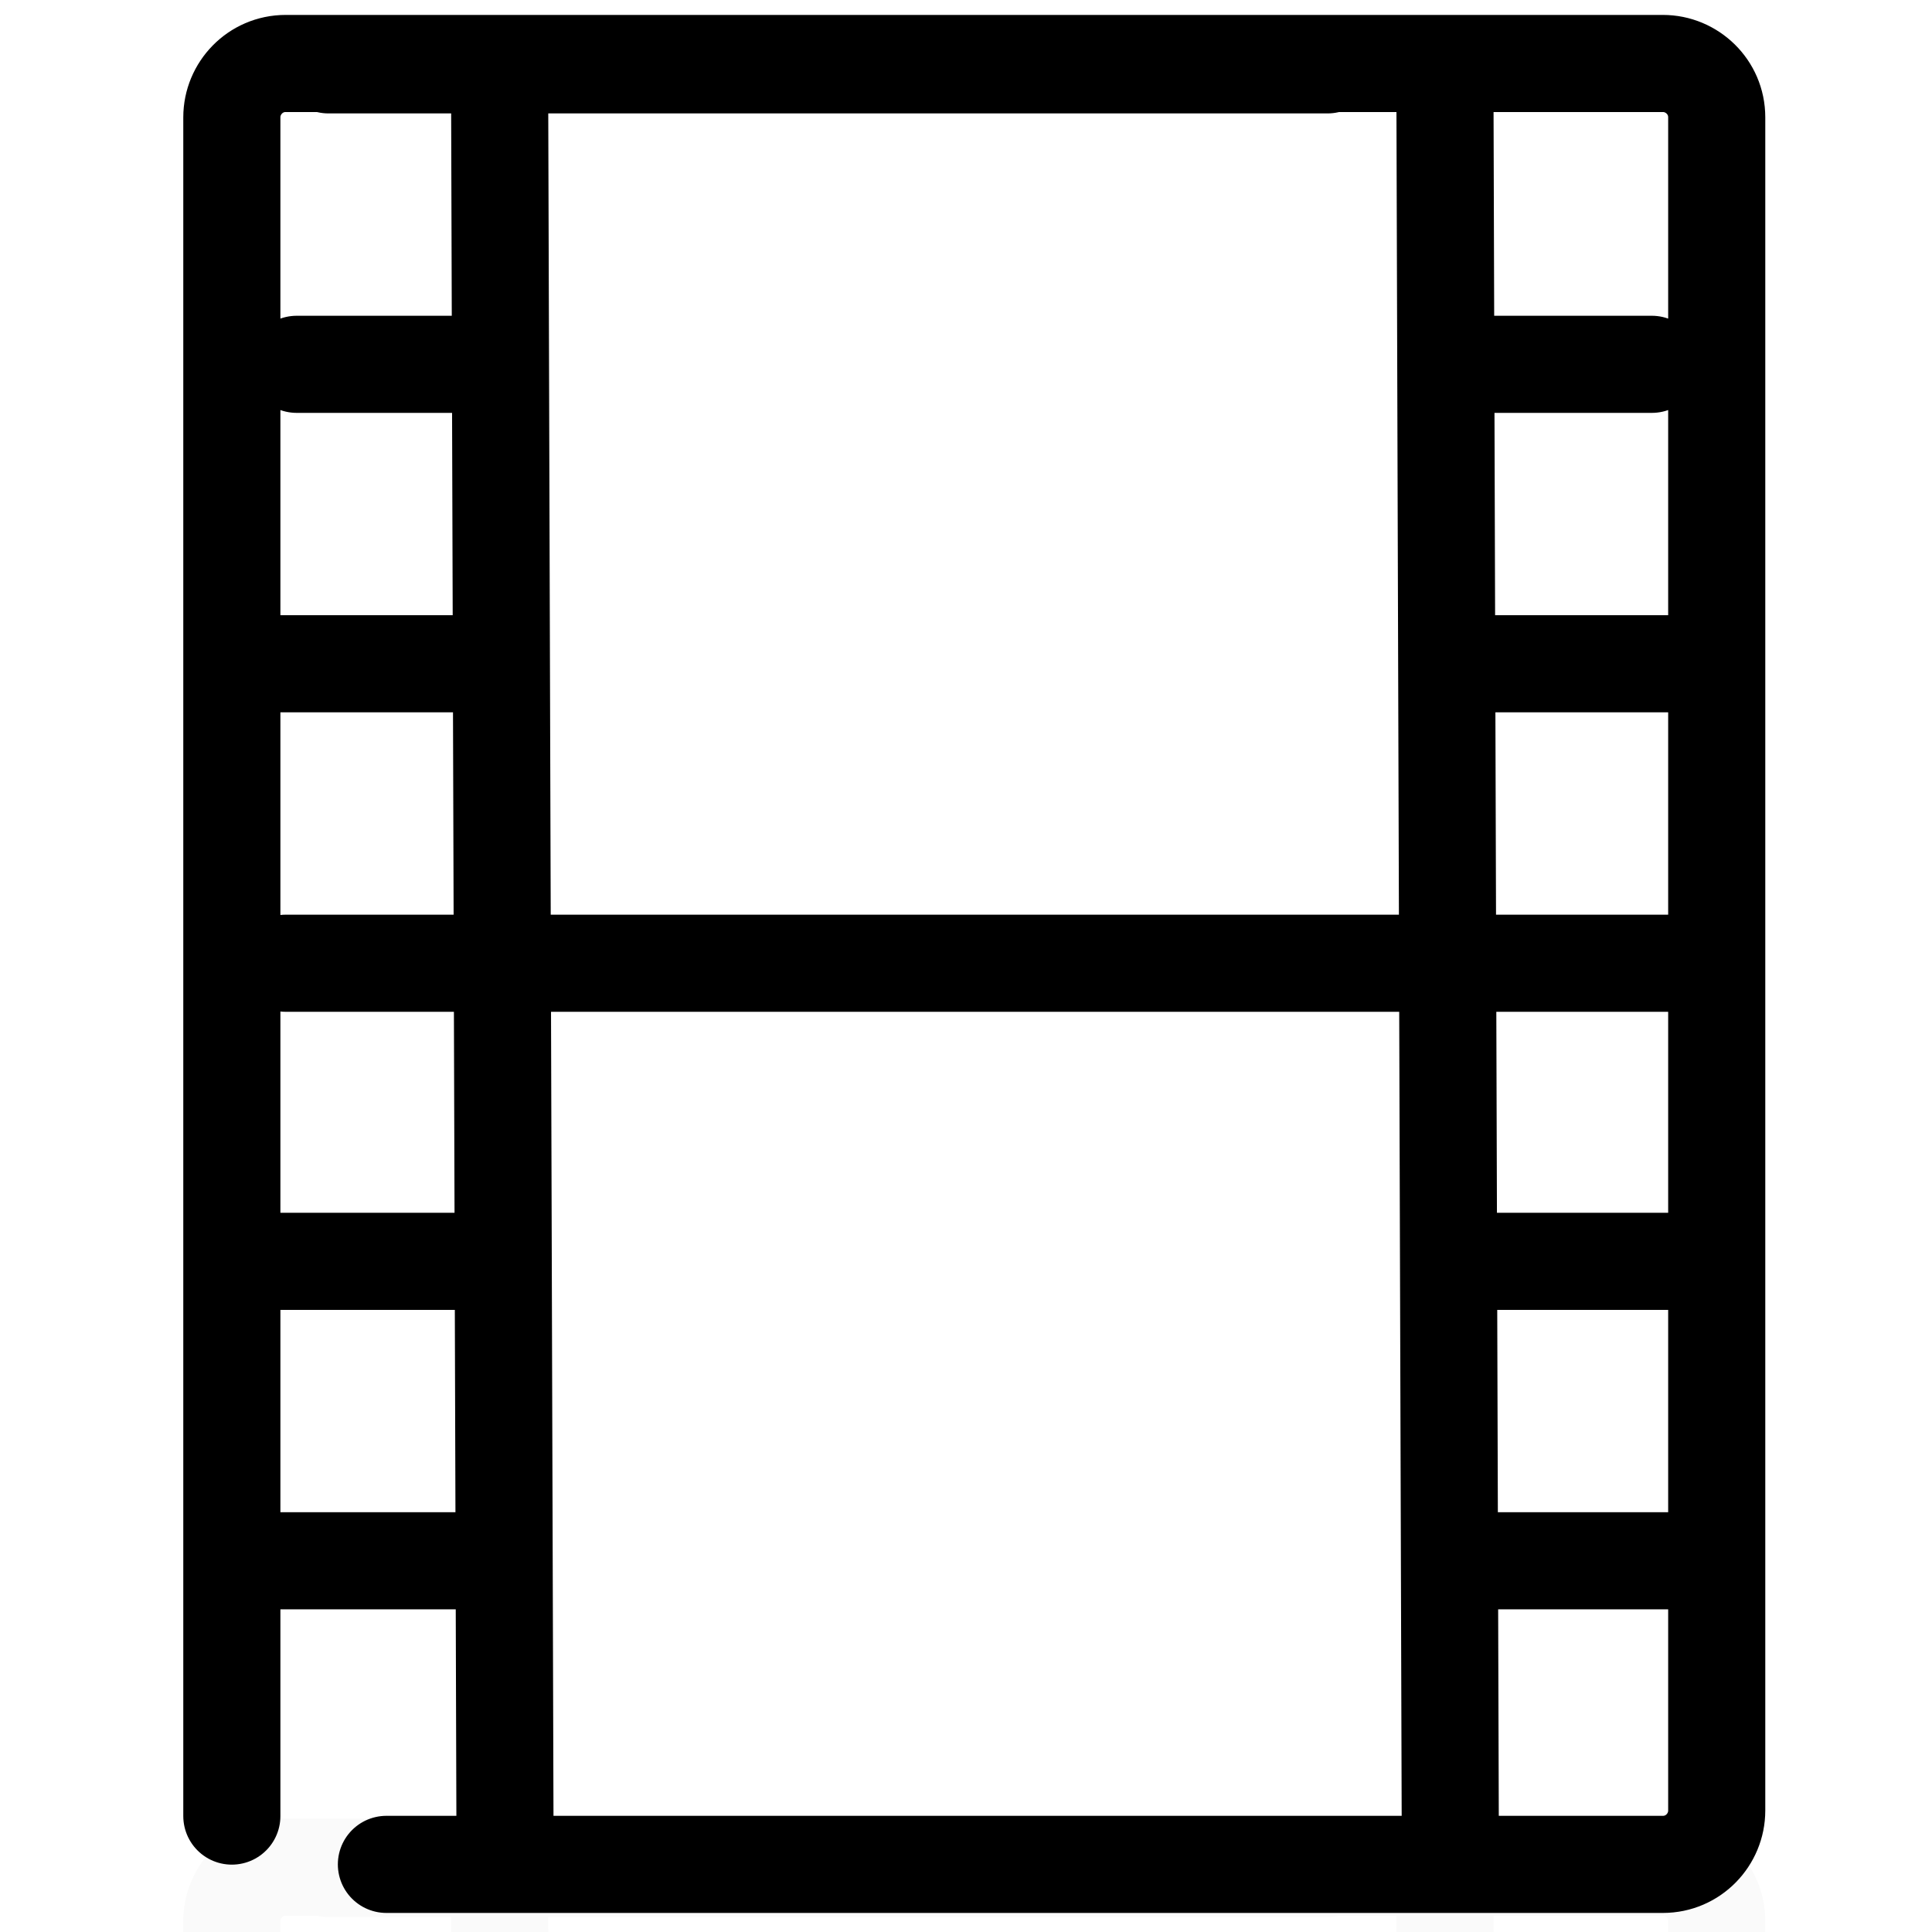 <svg id="e6y9zMfAgT81" xmlns="http://www.w3.org/2000/svg" xmlns:xlink="http://www.w3.org/1999/xlink" viewBox="0 0 140 140" shape-rendering="geometricPrecision" text-rendering="geometricPrecision">
<style><![CDATA[
#e6y9zMfAgT82_to {animation: e6y9zMfAgT82_to__to 3000ms linear infinite normal forwards}@keyframes e6y9zMfAgT82_to__to { 0% {transform: translate(70.6px,69.85px)} 36.667% {transform: translate(70.6px,-60.5px)} 100% {transform: translate(70.6px,-60.5px)}} #e6y9zMfAgT82 {animation: e6y9zMfAgT82_c_o 3000ms linear infinite normal forwards}@keyframes e6y9zMfAgT82_c_o { 0% {opacity: 1} 36.667% {opacity: 1} 43.333% {opacity: 0} 100% {opacity: 0}} #e6y9zMfAgT83_to {animation: e6y9zMfAgT83_to__to 3000ms linear infinite normal forwards}@keyframes e6y9zMfAgT83_to__to { 0% {transform: translate(70.6px,200.55px)} 36.667% {transform: translate(70.6px,70px)} 100% {transform: translate(70.6px,70px)}} #e6y9zMfAgT83 {animation: e6y9zMfAgT83_c_o 3000ms linear infinite normal forwards}@keyframes e6y9zMfAgT83_c_o { 0% {opacity: 0.02} 3.333% {opacity: 1} 100% {opacity: 1}}
]]></style>
<g id="e6y9zMfAgT82_to" transform="translate(70.6,69.85)"><path id="e6y9zMfAgT82" d="M16.1,131.6v-123.1c0-2.1,1.7-3.9,3.9-3.9h99.8c2.1,0,3.9,1.7,3.9,3.9v122.7c0,2.1-1.7,3.9-3.9,3.9h-92.5M35.5,4.7l.4,130.4M104,4.7l.4,130.4M20,69.8h101.8M20.8,26.4h13.9M19.6,48.1h15.9M18.1,91.4h17M17.3,113.1h17.8M23.1,4.7h72.4M105,26.4h14M105,48.1h16.3M105,91.4h17m-17,21.7h17.8" transform="translate(-69.9,-69.85)" fill="none" stroke="#000" stroke-width="7.037" stroke-linecap="round" stroke-linejoin="round"/></g><g id="e6y9zMfAgT83_to" transform="translate(70.6,200.55)"><path id="e6y9zMfAgT83" d="M16.8,262.4v-123.2c0-2.1,1.7-3.9,3.9-3.9h99.8c2.1,0,3.9,1.7,3.9,3.9v122.7c0,2.1-1.7,3.9-3.9,3.9h-92.5m8.2-130.4l.4,130.4m68.1-130.4l.4,130.4M20.7,200.5h101.8m-101-43.4h13.9M20.3,178.8h15.5M18.7,222.2h17M18,243.8h17.8m-12-108.4h72.4m9.5,21.7h13.9m-13.9,21.7h16.3m-16.3,43.4h17m-17,21.6h17.8" transform="translate(-70.6,-200.55)" opacity="0.02" fill="none" stroke="#000" stroke-width="7.037" stroke-linecap="round" stroke-linejoin="round"/></g></svg>
